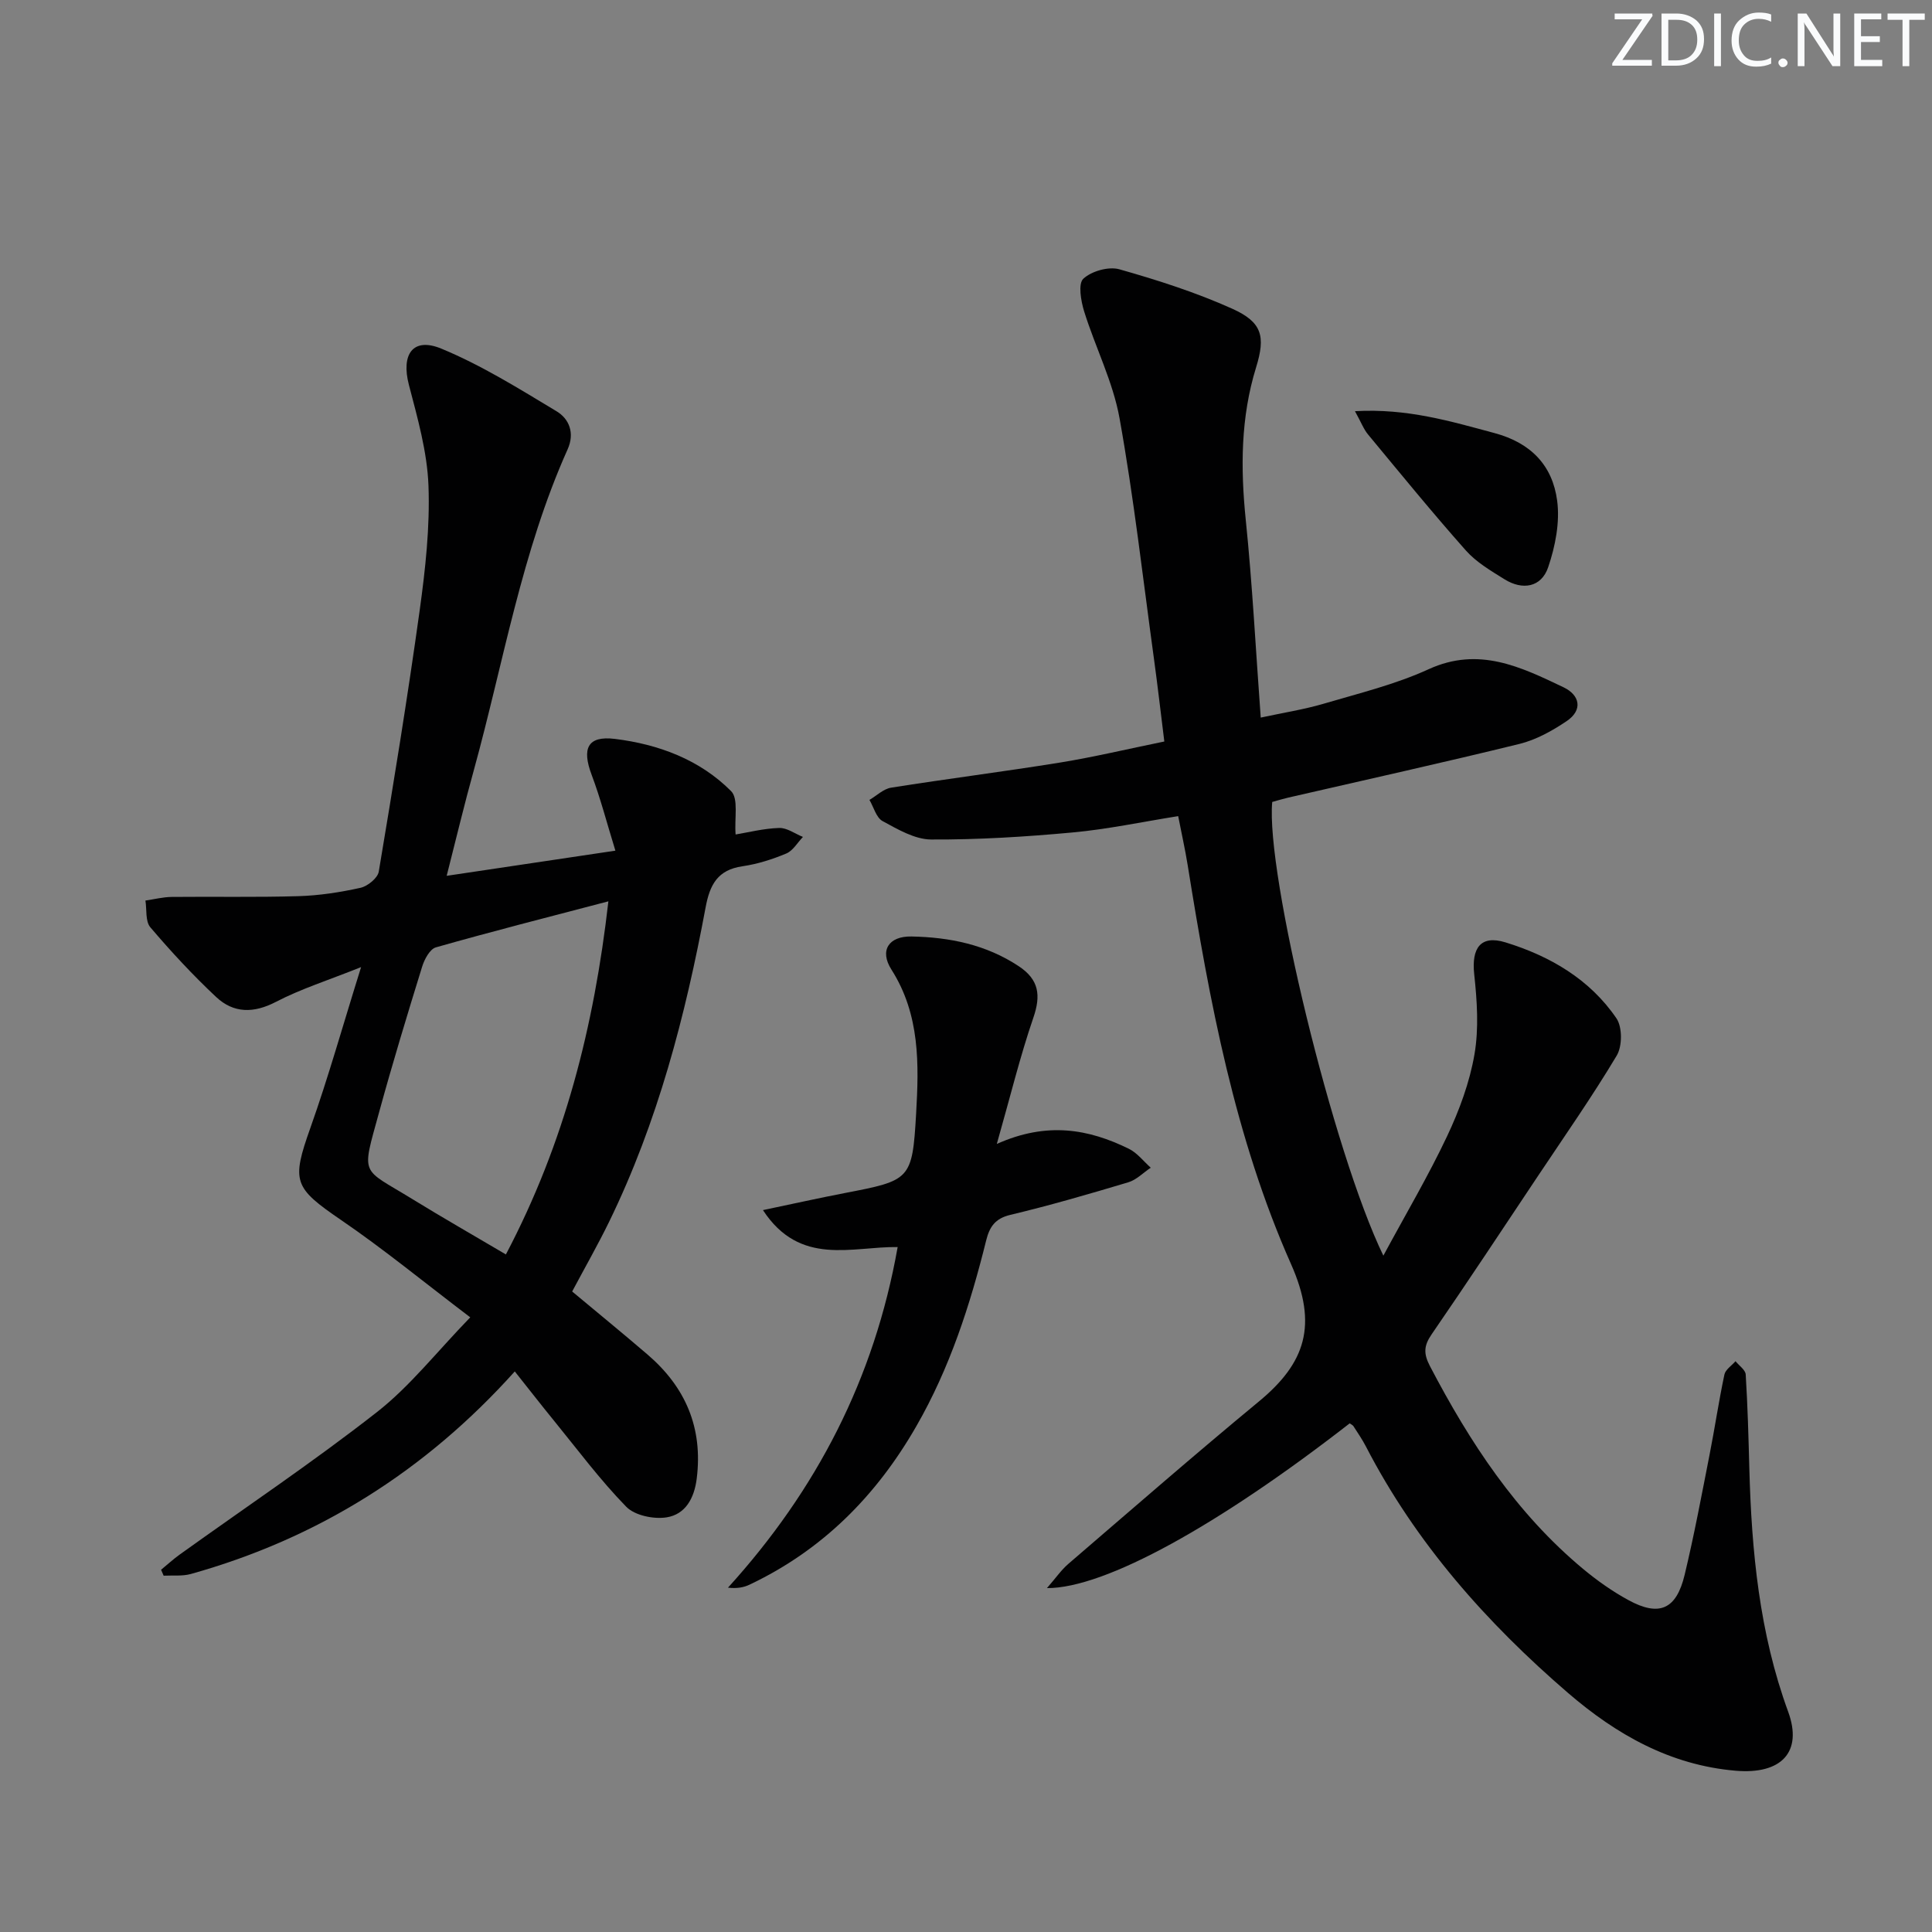 <svg enable-background="new 0 0 400 400" viewBox="0 0 400 400" xmlns="http://www.w3.org/2000/svg"><rect x="0" y="0" width="400" height="400" fill="#808080" stroke="none"/><g fill="#fafbfc"><path d="m342.2 3.2-6.3 9.2h6.1v1.2h-8.2v-.5l6.2-9.1h-5.7v-1.2h7.8v.4z"/><path d="m344 13.7v-10.9h3.1c1.6 0 3 .5 4.1 1.4 1.1 1 1.6 2.2 1.6 3.9s-.5 3-1.6 4-2.5 1.5-4.2 1.5h-3zm1.4-9.6v8.4h1.6c1.4 0 2.5-.4 3.2-1.1.8-.8 1.2-1.8 1.2-3.2s-.4-2.4-1.2-3.1-1.8-1-3.1-1z"/><path d="m356.3 2.8v10.9h-1.4v-10.9z"/><path d="m366.6 13.2c-.8.4-1.8.6-3 .6-1.6 0-2.8-.5-3.7-1.5s-1.4-2.3-1.4-3.9c0-1.7.5-3.2 1.6-4.2s2.4-1.6 4-1.6c1 0 1.9.1 2.6.4v1.5c-.8-.4-1.6-.6-2.6-.6-1.2 0-2.2.4-3 1.2s-1.1 1.9-1.1 3.3c0 1.3.4 2.3 1.1 3.1s1.6 1.1 2.8 1.1c1.1 0 2-.2 2.8-.7v1.3z"/><path d="m368.2 13c0-.3.1-.5.3-.6.2-.2.4-.3.6-.3.3 0 .5.1.7.3s.3.4.3.6-.1.5-.3.6c-.2.2-.4.3-.7.3s-.5-.1-.6-.3c-.2-.2-.3-.4-.3-.6z"/><path d="m381.1 13.7h-1.7l-5.5-8.4c-.2-.2-.3-.5-.4-.7 0 .2.1.8.1 1.5v7.6h-1.4v-10.9h1.8l5.3 8.3c.3.4.4.6.4.8 0-.3-.1-.8-.1-1.6v-7.5h1.4v10.9z"/><path d="m389.7 13.7h-5.8v-10.9h5.6v1.2h-4.2v3.5h3.9v1.2h-3.9v3.7h4.4z"/><path d="m398.4 4.1h-3.1v9.6h-1.4v-9.6h-3.1v-1.3h7.7v1.3z"/></g><path d="m279.44 294.69c-27.03 21.02-50.65 34.17-62.68 34.11 1.86-2.13 2.97-3.76 4.41-5 13.11-11.27 26.15-22.63 39.47-33.64 9.62-7.94 12.27-15.8 6.66-28.43-11.63-26.19-16.88-54.41-21.41-82.65-.52-3.24-1.25-6.44-1.96-10.11-7.52 1.2-14.64 2.72-21.85 3.38-9.74.9-19.54 1.51-29.3 1.46-3.38-.02-6.9-2.1-10.05-3.81-1.31-.71-1.84-2.88-2.72-4.39 1.49-.87 2.9-2.28 4.48-2.53 11.64-1.85 23.34-3.32 34.97-5.2 7.02-1.14 13.96-2.8 21.6-4.36-.72-5.76-1.37-11.47-2.15-17.15-2.28-16.61-4.16-33.29-7.12-49.77-1.36-7.57-5.02-14.71-7.33-22.13-.67-2.17-1.28-5.73-.17-6.76 1.7-1.58 5.23-2.58 7.45-1.96 7.94 2.25 15.87 4.79 23.39 8.17 6.2 2.79 6.91 5.72 4.93 12.14-3.2 10.37-3.23 20.86-2.14 31.57 1.37 13.36 2.06 26.79 3.1 40.94 4.76-1.03 8.97-1.68 13.02-2.87 7.32-2.16 14.85-3.99 21.75-7.15 10.39-4.75 19.1-.46 27.93 3.75 3.38 1.61 4.06 4.71.61 7.02-2.97 2-6.3 3.85-9.74 4.7-15.93 3.91-31.95 7.45-47.93 11.13-1.12.26-2.22.6-3.26.89-1.37 14.63 12.62 72.53 23.01 93.93 4.74-8.79 9.35-16.58 13.2-24.74 2.53-5.36 4.66-11.12 5.66-16.92.93-5.38.54-11.11-.05-16.6-.58-5.39 1.29-8.2 6.48-6.6 9.17 2.82 17.44 7.61 22.97 15.73 1.23 1.81 1.22 5.76.06 7.7-5.1 8.53-10.82 16.7-16.34 24.98-7.29 10.93-14.53 21.9-21.98 32.73-1.64 2.38-1.71 4.01-.34 6.62 8.24 15.75 17.85 30.43 31.66 41.93 2.92 2.43 6.08 4.67 9.41 6.48 6.39 3.49 9.93 1.95 11.65-5.24 1.97-8.21 3.52-16.53 5.15-24.82 1.09-5.53 1.91-11.12 3.08-16.63.22-1.04 1.51-1.85 2.3-2.77.73.92 2.05 1.8 2.11 2.75.4 6.47.58 12.95.75 19.43.46 17.15 2.07 34.09 8.04 50.39 3.06 8.37-1.42 13.03-10.88 12.22-13.56-1.16-24.71-7.51-34.68-16.09-16.89-14.55-31.52-31.04-41.85-51.02-.76-1.47-1.71-2.85-2.61-4.25-.17-.23-.51-.37-.76-.56z" fill="#010102"/><path d="m92.48 181.33c11.86-1.77 22.9-3.41 34.93-5.21-1.77-5.72-3.07-10.8-4.91-15.68-2.07-5.48-.87-8.15 4.8-7.46 9.01 1.11 17.56 4.27 24.07 10.82 1.57 1.57.66 5.61.93 8.97 2.58-.42 5.79-1.25 9.03-1.35 1.61-.05 3.27 1.2 4.91 1.86-1.14 1.18-2.06 2.85-3.45 3.43-2.89 1.21-5.97 2.19-9.07 2.64-5.14.75-6.76 3.79-7.64 8.56-4.18 22.42-9.91 44.42-19.97 65.05-2.32 4.76-4.96 9.38-7.65 14.43 5.21 4.35 10.45 8.63 15.58 13.03 7.89 6.76 11.52 15.19 10.21 25.7-.51 4.11-2.36 7.41-6.22 8.03-2.67.43-6.61-.38-8.38-2.2-5.43-5.57-10.11-11.87-15.04-17.92-2.62-3.21-5.16-6.49-8.03-10.09-18.5 20.61-40.75 34.57-67.04 41.93-1.78.5-3.77.26-5.66.36-.18-.41-.36-.82-.53-1.23 1.29-1.05 2.52-2.19 3.86-3.15 13.64-9.79 27.62-19.15 40.83-29.49 6.83-5.34 12.32-12.4 19.32-19.62-9.53-7.23-17.86-14.08-26.73-20.14-9.84-6.73-10.32-7.96-6.36-19.11 3.7-10.42 6.68-21.09 10.49-33.26-6.82 2.73-12.45 4.5-17.6 7.18-4.64 2.42-8.79 2.4-12.42-1-4.82-4.52-9.34-9.4-13.62-14.43-1.05-1.24-.71-3.66-1.01-5.53 1.81-.26 3.62-.73 5.43-.75 8.76-.09 17.52.1 26.27-.16 4.3-.13 8.63-.8 12.83-1.73 1.48-.33 3.56-2.02 3.78-3.35 3.02-18 5.96-36.02 8.47-54.09 1.18-8.54 2.14-17.24 1.82-25.82-.26-7-2.26-14-4.05-20.86-1.65-6.32.81-9.95 6.71-7.51 8.33 3.44 16.1 8.3 23.86 12.97 2.6 1.56 3.81 4.49 2.29 7.88-9.52 21.22-13.28 44.14-19.4 66.36-1.94 6.95-3.62 14.02-5.64 21.94zm33.48 5.28c-12.42 3.26-24.11 6.23-35.71 9.53-1.26.36-2.39 2.49-2.86 4.03-3.09 9.98-6.13 19.99-8.89 30.07-3.7 13.51-3.87 11.4 6.88 18.02 6.29 3.87 12.71 7.53 19.36 11.46 12.19-23.17 18.26-47.22 21.22-73.11z" fill="#010102"/><path d="m157.96 250.54c6.39-1.34 11.64-2.51 16.93-3.53 13.58-2.62 13.99-2.71 14.78-16.38.59-10.25.84-20.55-5.11-29.89-2.52-3.96-.56-6.94 4.16-6.85 7.88.15 15.45 1.68 22.21 6.16 4.19 2.78 4.61 6.02 3.01 10.67-2.76 8.04-4.77 16.33-7.56 26.12 10.43-4.67 19.04-3.07 27.33 1 1.74.85 3.04 2.59 4.54 3.92-1.55 1.04-2.96 2.52-4.67 3.03-8.09 2.42-16.21 4.78-24.42 6.74-3.16.75-4.29 2.51-4.98 5.27-3.32 13.4-7.54 26.45-14.48 38.51-8.26 14.38-19.42 25.62-34.5 32.77-1.21.58-2.58.84-4.48.63 18.32-20.18 30.29-43.23 35.13-70.52-9.42-.15-20.2 4.11-27.89-7.65z" fill="#010102"/><path d="m280.53 85.13c10.84-.61 19.78 2.09 28.88 4.53 7.61 2.04 12.02 6.76 12.98 13.98.6 4.47-.38 9.47-1.86 13.81-1.42 4.16-5.31 4.82-9.08 2.46-2.8-1.75-5.8-3.51-7.95-5.93-6.94-7.82-13.56-15.94-20.24-24-.91-1.08-1.42-2.48-2.73-4.85z" fill="#010102"/></svg>
